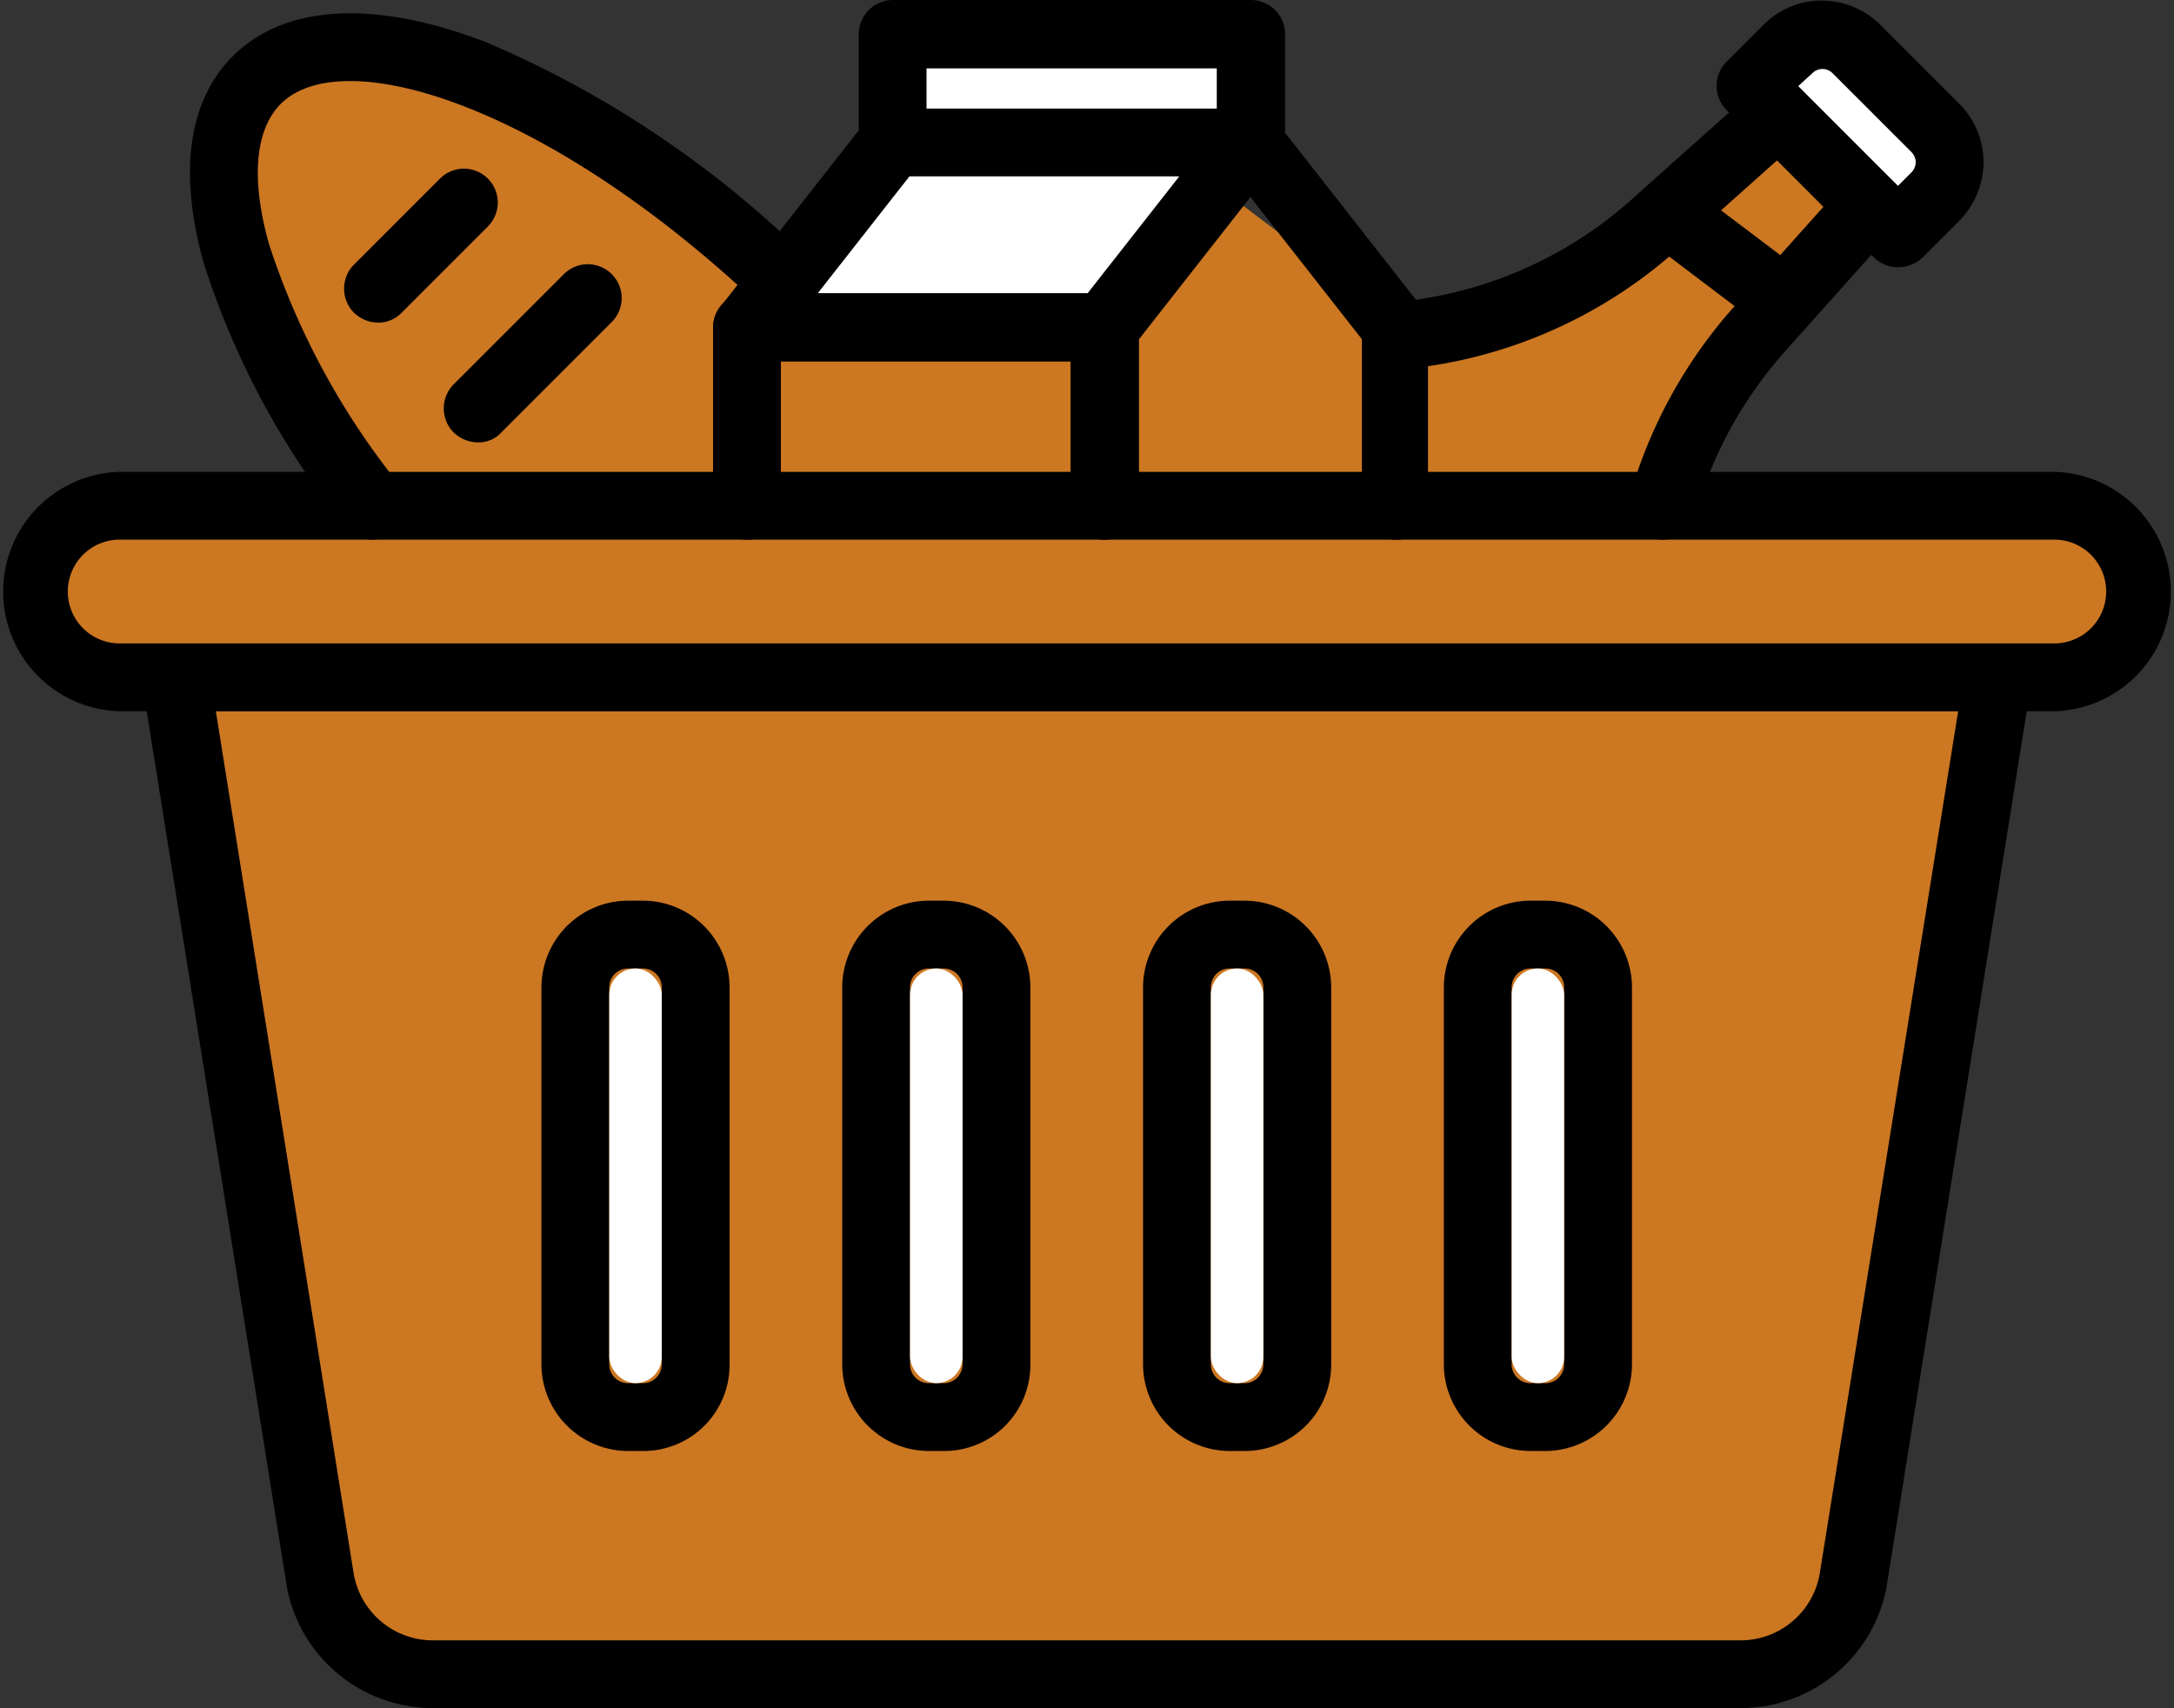 <svg xmlns="http://www.w3.org/2000/svg" width="104.44" height="82.057" viewBox="0 0 104.44 82.057">
  <rect x="0" y="0" width="104.44" height="82.057" fill="#333333" stroke="none"/>
  <g id="Independent_" data-name="Independent " transform="translate(-181.848 -196.062)">
    <g id="Group_1398" data-name="Group 1398" transform="translate(181.848 196.062)">
      <path id="Path_33516" data-name="Path 33516" d="M-1918.467,3400h67.2l3.467-3.733,6.4-42.133,3.2-1.867,4-4-1.867-3.467h-95.2l-3.733,1.6v5.866h5.867l7.467,44Z" transform="translate(1937.099 -3319.544)" fill="#c72"/>
      <path id="Path_33517" data-name="Path 33517" d="M-1920.333,3341.6l-5.867-11.2v-6.134l3.2-2.667,9.067,2.667,9.333,4.533,4.533,3.733v2.134l14.933,1.866,6.933-7.733,7.733,5.867,9.6-2.134,8.267-6.667,4.8,2.934-6.667,10.133-2.4,4.8h-63.467Z" transform="translate(1937.099 -3319.544)" fill="#c72"/>
      <g id="Group_1390" data-name="Group 1390" transform="translate(0 22.667)">
        <path id="Path_33498" data-name="Path 33498" d="M176.425,211.667a1.617,1.617,0,0,0-1.247-.567H87.654a1.617,1.617,0,0,0-1.247.567,1.533,1.533,0,0,0-.368,1.3l.218,1.36,6.724,41.991v.028a7.139,7.139,0,0,0,7.027,5.865h62.817a7.139,7.139,0,0,0,7.027-5.865v-.028l6.724-41.991.218-1.36a1.586,1.586,0,0,0-.368-1.3Zm-9.8,44.117a3.858,3.858,0,0,1-3.8,3.173H100.007a3.858,3.858,0,0,1-3.8-3.173L89.58,214.33h83.7Z" transform="translate(-79.21 -202.826)" fill-rule="evenodd"/>
        <path id="Path_33499" data-name="Path 33499" d="M160.688,193.4H67.752a5.752,5.752,0,0,1,0-11.5h92.937a5.752,5.752,0,0,1,0,11.5Zm-92.937-8.245a2.493,2.493,0,1,0,0,4.987h92.937a2.493,2.493,0,0,0,0-4.987Z" transform="translate(-62 -181.9)" fill-rule="evenodd"/>
        <g id="Group_1389" data-name="Group 1389" transform="translate(26.011 20.599)">
          <g id="Group_1385" data-name="Group 1385">
            <path id="Path_33500" data-name="Path 33500" d="M158.673,254.6h-.708a4.172,4.172,0,0,0-4.165,4.165v18.106a4.172,4.172,0,0,0,4.165,4.165h.708a4.136,4.136,0,0,0,4.165-4.165V258.765A4.172,4.172,0,0,0,158.673,254.6Zm.907,22.271a.9.9,0,0,1-.907.907h-.708a.9.9,0,0,1-.907-.907V258.765a.9.9,0,0,1,.907-.907h.708a.9.9,0,0,1,.907.907Z" transform="translate(-153.8 -254.6)" fill-rule="evenodd"/>
            <rect id="Rectangle_730" data-name="Rectangle 730" width="2.522" height="19.919" rx="1.261" transform="translate(3.258 3.258)" fill="#fff"/>
          </g>
          <g id="Group_1386" data-name="Group 1386" transform="translate(14.45)">
            <path id="Path_33501" data-name="Path 33501" d="M209.673,254.6h-.708a4.172,4.172,0,0,0-4.165,4.165v18.106a4.172,4.172,0,0,0,4.165,4.165h.708a4.136,4.136,0,0,0,4.165-4.165V258.765A4.172,4.172,0,0,0,209.673,254.6Zm.907,22.271a.9.9,0,0,1-.907.907h-.708a.9.9,0,0,1-.907-.907V258.765a.9.9,0,0,1,.907-.907h.708a.9.9,0,0,1,.907.907Z" transform="translate(-204.8 -254.6)" fill-rule="evenodd"/>
            <rect id="Rectangle_731" data-name="Rectangle 731" width="2.522" height="19.919" rx="1.261" transform="translate(3.258 3.258)" fill="#fff"/>
          </g>
          <g id="Group_1387" data-name="Group 1387" transform="translate(28.901)">
            <path id="Path_33502" data-name="Path 33502" d="M260.674,254.6h-.708a4.172,4.172,0,0,0-4.165,4.165v18.106a4.172,4.172,0,0,0,4.165,4.165h.708a4.154,4.154,0,0,0,4.165-4.165V258.765A4.172,4.172,0,0,0,260.674,254.6Zm.907,22.271a.9.9,0,0,1-.907.907h-.708a.9.9,0,0,1-.907-.907V258.765a.9.9,0,0,1,.907-.907h.708a.9.9,0,0,1,.907.907Z" transform="translate(-255.8 -254.6)" fill-rule="evenodd"/>
            <rect id="Rectangle_732" data-name="Rectangle 732" width="2.522" height="19.919" rx="1.261" transform="translate(3.258 3.258)" fill="#fff"/>
          </g>
          <g id="Group_1388" data-name="Group 1388" transform="translate(43.351)">
            <path id="Path_33503" data-name="Path 33503" d="M311.674,254.6h-.708a4.172,4.172,0,0,0-4.165,4.165v18.106a4.172,4.172,0,0,0,4.165,4.165h.708a4.172,4.172,0,0,0,4.165-4.165V258.765A4.172,4.172,0,0,0,311.674,254.6Zm.907,22.271a.9.9,0,0,1-.907.907h-.708a.9.9,0,0,1-.907-.907V258.765a.9.9,0,0,1,.907-.907h.708a.9.9,0,0,1,.907.907Z" transform="translate(-306.8 -254.6)" fill-rule="evenodd"/>
            <rect id="Rectangle_733" data-name="Rectangle 733" width="2.522" height="19.919" rx="1.261" transform="translate(3.258 3.258)" fill="#fff"/>
          </g>
        </g>
      </g>
      <g id="Group_1397" data-name="Group 1397" transform="translate(9.123 0)">
        <g id="Group_1392" data-name="Group 1392" transform="translate(25.133 0)">
          <path id="Path_33504" data-name="Path 33504" d="M203.386,153.243a1.645,1.645,0,0,1-1.643,1.643H186.158v6.942a1.6,1.6,0,0,1-1.615,1.615A1.645,1.645,0,0,1,182.9,161.8v-8.557a1.641,1.641,0,0,1,.465-1.145l.017-.017a1.624,1.624,0,0,1,1.122-.479.187.187,0,0,1,.04,0h17.2A1.645,1.645,0,0,1,203.386,153.243Z" transform="translate(-182.9 -137.518)" fill-rule="evenodd"/>
          <path id="Path_33505" data-name="Path 33505" d="M259.141,140.941A1.645,1.645,0,0,1,257.5,139.3v-7.99l-5.355-6.829-5.355,6.829v7.99a1.643,1.643,0,1,1-3.287,0V130.74a1.7,1.7,0,0,1,.34-1.02l.487-.623,4.4-5.61,2.085-2.663a1.638,1.638,0,0,1,1.275-.623,1.6,1.6,0,0,1,1.275.623l.453.578,6.279,8.016.238.3a1.638,1.638,0,0,1,.34,1.02V139.3A1.488,1.488,0,0,1,259.141,140.941Z" transform="translate(-226.329 -115.015)" fill-rule="evenodd"/>
          <g id="Group_1391" data-name="Group 1391" transform="translate(0.008)">
            <path id="Path_33506" data-name="Path 33506" d="M208.761,101.9h-17.2a1.645,1.645,0,0,0-1.643,1.643v4.618L186.1,113.03l-2.009,2.559-.686.876-.017.017-.1.125a1.626,1.626,0,0,0,.255,2.3,1.561,1.561,0,0,0,1.02.368,1.738,1.738,0,0,0,1.3-.623l2.088-2.663,4.4-5.61h16.406a1.645,1.645,0,0,0,1.643-1.643v-5.185A1.645,1.645,0,0,0,208.761,101.9Zm-15.584,5.214v-1.927h13.941v1.927Z" transform="translate(-182.927 -101.9)" fill-rule="evenodd"/>
            <rect id="Rectangle_734" data-name="Rectangle 734" width="13.94" height="1.927" transform="translate(10.249 3.287)" fill="#fff"/>
            <path id="Path_33507" data-name="Path 33507" d="M218.03,131.8l-4.4,5.61H200.67l4.4-5.61Z" transform="translate(-195.643 -123.328)" fill="#fff" fill-rule="evenodd"/>
          </g>
        </g>
        <g id="Group_1393" data-name="Group 1393" transform="translate(0 0.639)">
          <path id="Path_33508" data-name="Path 33508" d="M102.953,129.443a1.678,1.678,0,0,1-1.3-.652,39.053,39.053,0,0,1-6.8-12.665c-1.53-5.5-.085-8.444,1.417-9.917,2.493-2.493,6.829-2.72,12.184-.652a49.63,49.63,0,0,1,15.386,10.314,1.623,1.623,0,1,1-2.238,2.352c-10.059-9.549-20-12.722-23.036-9.719-1.247,1.247-1.445,3.627-.567,6.744a36.371,36.371,0,0,0,6.262,11.56,1.635,1.635,0,0,1-.312,2.3A1.617,1.617,0,0,1,102.953,129.443Z" transform="translate(-94.197 -104.157)" fill-rule="evenodd"/>
          <path id="Path_33509" data-name="Path 33509" d="M121.979,137.931a1.7,1.7,0,0,1-1.162-.482,1.642,1.642,0,0,1,0-2.3l4.137-4.137a1.623,1.623,0,0,1,2.3,2.3l-4.137,4.137A1.541,1.541,0,0,1,121.979,137.931Z" transform="translate(-112.94 -123.072)" fill-rule="evenodd"/>
          <path id="Path_33510" data-name="Path 33510" d="M138.879,155.293a1.7,1.7,0,0,1-1.162-.482,1.642,1.642,0,0,1,0-2.3l5.3-5.3a1.623,1.623,0,1,1,2.3,2.3l-5.3,5.3A1.482,1.482,0,0,1,138.879,155.293Z" transform="translate(-125.051 -134.681)" fill-rule="evenodd"/>
        </g>
        <g id="Group_1396" data-name="Group 1396" transform="translate(56.317 0.028)">
          <g id="Group_1395" data-name="Group 1395">
            <path id="Path_33511" data-name="Path 33511" d="M314.02,118.3l-1.136,1.017-2.686,2.4-2.071,1.85c-.139.125-.281.249-.422.371a22.906,22.906,0,0,1-11.592,5.267c-.281.045-.564.082-.85.113l-.51.057a.36.36,0,0,1-.17.028,1.634,1.634,0,0,1-.17-3.258l.51-.057q.306-.034.612-.076a19.669,19.669,0,0,0,10.438-4.882l.6-.538,4.012-3.581,1.286-1.15a1.618,1.618,0,0,1,2.153,0l.142.142A1.619,1.619,0,0,1,314.02,118.3Z" transform="translate(-292.955 -111.641)" fill-rule="evenodd"/>
            <path id="Path_33512" data-name="Path 33512" d="M339.746,148.681a2.826,2.826,0,0,1-.453-.057,1.639,1.639,0,0,1-1.133-2.012,23.258,23.258,0,0,1,5.043-9.152l5.27-5.894a1.628,1.628,0,0,1,2.862,1.077h0a1.521,1.521,0,0,1-.425,1.077l-5.27,5.894a20.115,20.115,0,0,0-4.335,7.877A1.632,1.632,0,0,1,339.746,148.681Z" transform="translate(-325.311 -122.783)" fill-rule="evenodd"/>
            <g id="Group_1394" data-name="Group 1394" transform="translate(17.028)">
              <path id="Path_33513" data-name="Path 33513" d="M364.71,106.959l-3.8-3.8A3.991,3.991,0,0,0,358.108,102a3.942,3.942,0,0,0-2.805,1.162l-1.785,1.785a1.642,1.642,0,0,0,0,2.3l.13.13,6.837,6.837.116.116a1.653,1.653,0,0,0,1.162.482,1.756,1.756,0,0,0,1.162-.453l1.785-1.785a4.042,4.042,0,0,0,1.162-2.805A3.991,3.991,0,0,0,364.71,106.959Zm-2.3,3.287-.652.652-4.675-4.675-.113-.113.68-.623a.684.684,0,0,1,.963,0l3.8,3.8a.684.684,0,0,1,0,.963Z" transform="translate(-353.05 -102)" fill-rule="evenodd"/>
              <path id="Path_33514" data-name="Path 33514" d="M372.539,118.077a.719.719,0,0,1-.2.482l-.652.652-4.534-4.534a1.661,1.661,0,0,0-.142-.142l-.113-.113.68-.623a.684.684,0,0,1,.963,0l3.8,3.8A.719.719,0,0,1,372.539,118.077Z" transform="translate(-362.976 -110.313)" fill="#fff" fill-rule="evenodd"/>
            </g>
          </g>
          <path id="Path_33515" data-name="Path 33515" d="M346.258,139.741a1.679,1.679,0,0,1-.992-.34l-5.582-4.222a1.638,1.638,0,0,1,1.983-2.607l5.582,4.222a1.653,1.653,0,0,1,.312,2.3A1.6,1.6,0,0,1,346.258,139.741Z" transform="translate(-325.986 -123.676)" fill-rule="evenodd"/>
        </g>
      </g>
    </g>
  </g>
</svg>
